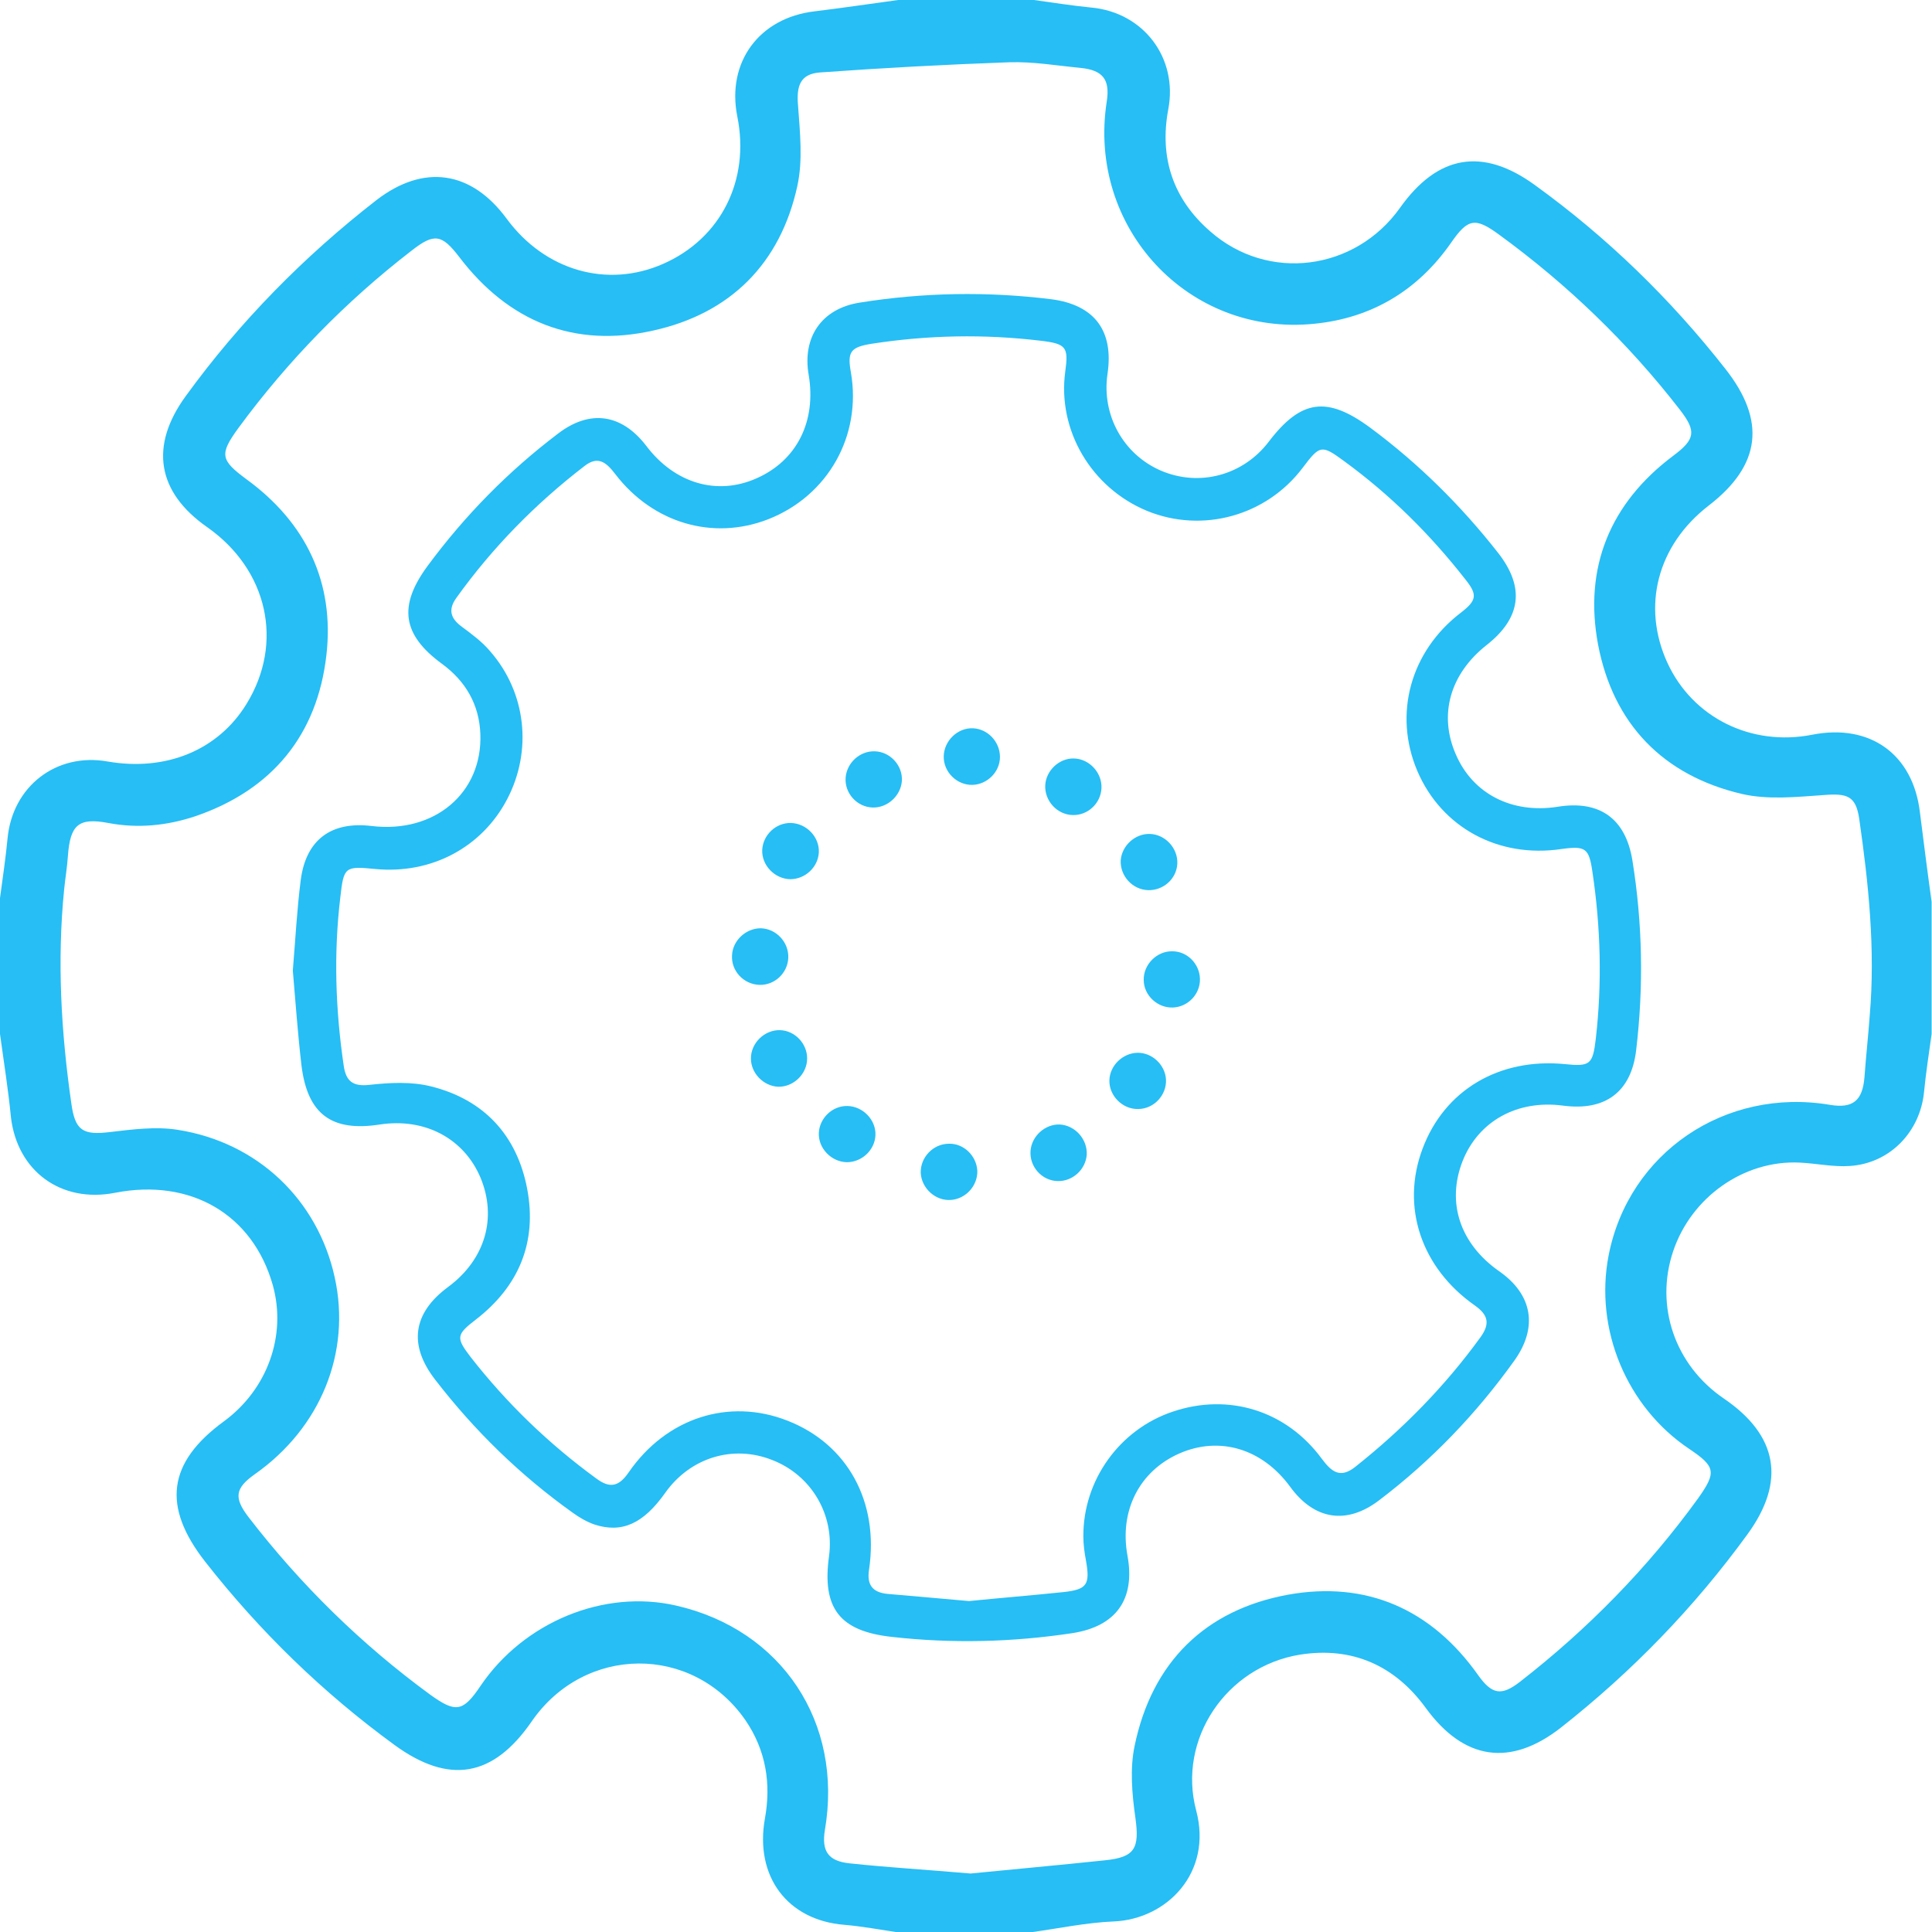 <?xml version="1.0" encoding="UTF-8"?>
<!-- Generator: Adobe Illustrator 22.0.1, SVG Export Plug-In . SVG Version: 6.00 Build 0)  -->
<svg version="1.1" id="Слой_1" xmlns="http://www.w3.org/2000/svg" xmlns:xlink="http://www.w3.org/1999/xlink" x="0px" y="0px" viewBox="0 0 512 512" style="enable-background:new 0 0 512 512;" xml:space="preserve">
<style type="text/css">
	.st0{fill:#26BEF5;}
</style>
<path class="st0" d="M0,274c0-12,0-24,0-36c0.7-5.3,1.5-10.5,2-15.8c1.3-13.8,12.9-22.8,26.5-20.4c15.5,2.7,29.3-3,36.8-15.2  c10-16.2,5.7-35.6-10.4-46.9c-13.3-9.3-15.3-21.5-5.7-34.7C63.5,85.3,80.5,68,99.8,53c12.5-9.6,25.1-7.8,34.5,5  c10.1,13.7,26.6,18.5,41.5,11.9c15.2-6.7,23-22.1,19.6-39c-2.9-14.4,5.8-26.2,20.5-27.9c7.4-0.9,14.8-2,22.1-3c12,0,24,0,36,0  c5.1,0.7,10.1,1.5,15.2,2c13.9,1.3,23,13.4,20.4,27c-2.4,12.8,1.3,23.8,11.1,32.3c15.3,13.5,38.4,10.5,50.3-6.2  C381,41,392.9,39,406.7,49c19.1,13.8,35.9,30.1,50.5,48.7c10.9,13.8,9.5,25.6-4.4,36.3c-13.6,10.5-17.8,26.7-10.9,41.7  c6.7,14.5,22.2,22.2,38.4,19c15.3-3,26.7,5.2,28.5,20.6c1,7.9,2,15.8,3.1,23.7c0,11.7,0,23.3,0,35c-0.7,5.1-1.5,10.2-2,15.3  c-1,10.6-9,19-19.7,19.7c-4.4,0.3-8.9-0.7-13.3-0.9c-14.8-0.7-28.7,9.2-33.5,23.5c-4.9,14.6,0.5,30.2,13.4,39  c14.4,9.8,16.5,22,6.3,36c-14.1,19.4-30.6,36.4-49.4,51.2c-13.4,10.5-25.7,8.7-35.8-5.1c-8.2-11.3-19.5-16.4-33.4-14.2  c-19.6,3.2-32.5,22.5-27.5,41.3c4.4,16.5-7.8,28.8-21.8,29.4c-7.4,0.3-14.8,1.9-22.2,2.9c-11.7,0-23.3,0-35,0  c-4.7-0.7-9.5-1.6-14.2-2c-15.2-1.2-23.8-12.9-21.1-28.1c1.7-9.3,0.3-18.2-5.2-26.2c-14-20.1-42.6-19.9-56.6,0.4  c-10.2,14.8-21.9,16.8-36.4,6.2c-18.9-13.8-35.6-30-50.1-48.5c-11.5-14.7-10-26.3,4.9-37.2c11.6-8.5,16.7-22.8,13-36.1  c-5.3-18.8-21.8-28.4-41.8-24.5c-14.3,2.8-25.9-5.7-27.6-20C2.2,288.8,1,281.4,0,274z M257.2,496.5c11.1-1.1,23.3-2.2,35.6-3.5  c8-0.8,9.2-3.2,8.1-11.2c-0.9-6.3-1.5-13.1-0.2-19.2c4.6-22.1,18.7-36,40.7-40c20.7-3.7,37.9,3.8,50.3,21.3  c3.7,5.2,6.2,5.6,11.1,1.8c18-14,33.8-30.1,47.2-48.6c4.9-6.9,4.7-8.4-2.3-13.1c-16.6-11.1-25.2-31.7-21.4-51.3  c5.3-27.2,30.9-44.6,58.7-39.9c6,1,8.6-1.1,9.1-7.3c0.4-5.5,1-10.9,1.4-16.4c1.5-17.5-0.3-34.9-2.8-52.2c-0.9-6-3.2-6.7-9.4-6.2  c-7.2,0.5-14.8,1.3-21.7-0.3c-20.9-4.9-34.1-18.6-38.1-39.6c-3.8-20.3,3.1-37.4,19.9-50c5.9-4.4,6.2-6.5,1.8-12.2  c-13.8-17.8-29.8-33.2-47.9-46.4c-6.4-4.7-8.3-4.3-12.8,2.2c-8.8,12.6-21,19.9-36.2,21.4c-33.4,3.4-60.2-25.5-55-58.9  c0.9-5.8-1-8.3-6.9-8.9c-6.3-0.6-12.6-1.7-18.9-1.5c-16.8,0.6-33.5,1.5-50.2,2.7c-5.2,0.4-6.3,3.5-5.8,8.9c0.5,7,1.3,14.4-0.2,21.2  c-4.5,20.6-17.8,33.8-38.2,38.3c-20.9,4.7-38.3-2.3-51.4-19.5c-4.6-6-6.6-6.4-12.6-1.7c-17.5,13.5-32.8,29.2-45.9,47  c-5.1,7-4.8,8.5,2.1,13.6c15.8,11.5,23.4,27.4,21.2,46.6c-2.4,21.1-14.3,35.7-34.7,42.7c-7.5,2.5-15.2,3.3-23.1,1.8  c-7.9-1.5-10.1,0.5-10.7,8.7c-0.2,3-0.7,5.9-1,8.9c-1.9,19-0.8,37.9,1.9,56.7c1,7.2,3,8.5,10.3,7.6c5.9-0.7,12.1-1.5,17.8-0.6  c21.3,3.3,37.2,18.6,41.7,39.1c4.4,19.9-3.7,39.9-21.2,52.2c-5.2,3.7-5.6,6.2-1.6,11.4c13.8,17.9,29.8,33.6,48.1,47  c6.8,4.9,8.7,4.6,13.4-2.4c11.5-16.9,32.7-25.6,51.8-21.2c28,6.4,44.3,31,39.4,59.5c-0.9,5.6,0.9,8.2,6.5,8.8  C235.4,494.9,245.7,495.5,257.2,496.5z"/>
<path class="st0" d="M77.6,257.2c0.7-8.4,1.1-16.2,2.1-24c1.4-10.7,8.1-15.6,18.8-14.3c16.6,2,29.4-8.7,28.8-24.4  c-0.3-7.8-3.9-14-10.2-18.6c-10.5-7.7-11.6-15.3-3.8-25.9c9.9-13.4,21.4-25.1,34.6-35.1c8.5-6.5,16.9-5.2,23.4,3.3  c7.5,9.9,18.7,13.2,29.1,8.6c10.8-4.7,16-15.2,13.9-27.5c-1.7-9.9,3.4-17.5,13.5-19.1c16.9-2.7,33.8-3,50.8-0.9  c11.5,1.5,16.6,8.4,14.9,19.8c-1.6,10.9,4.2,21.3,14.1,25.6c10.2,4.4,21.8,1.3,28.6-7.6c8.6-11.3,15.5-12.2,27-3.7  c12.8,9.5,24,20.6,33.8,33.1c7.2,9.2,6.1,17.3-3.1,24.5c-9.6,7.6-12.7,18.4-8.1,28.9c4.5,10.5,14.9,15.8,27,13.9  c11.1-1.8,18,3.1,19.8,14.2c2.7,16.7,3,33.5,1,50.3c-1.3,11.1-8.2,16.2-19.4,14.7c-12.1-1.6-22.4,4.1-26.6,14.7  c-4.3,11-0.7,21.9,9.7,29.2c8.9,6.2,10.3,14.9,4,23.7c-10.1,14.1-21.9,26.4-35.7,36.9c-8.7,6.7-17.3,5.3-23.7-3.5  c-7.4-10.1-18.7-13.5-29.4-8.8c-10.6,4.7-15.9,15.2-13.7,27.1c2.1,11.5-3,18.7-14.6,20.5c-15.9,2.4-31.8,2.8-47.8,1  c-13.9-1.5-18.6-7.6-16.7-21.4c1.5-11-4.7-21.5-15.1-25.5c-10.4-4.1-21.7-0.6-28.3,8.7c-5.8,8.2-11.5,10.8-18.8,8.4  c-2-0.7-3.9-1.8-5.7-3.1c-13.9-9.9-26.1-21.8-36.5-35.3c-7.1-9.2-5.9-17.6,3.4-24.5c9.9-7.3,13.1-18.4,8.6-29.1  c-4.4-10.3-14.7-15.8-26.6-14c-12.8,2-19.2-2.7-20.8-15.6C78.9,273.9,78.3,265.3,77.6,257.2z M256.8,424.3  c7.9-0.8,16.6-1.5,25.2-2.4c6.1-0.7,6.9-2,5.8-8.3c-0.4-2.1-0.7-4.3-0.7-6.4c-0.1-14.9,9.6-28.4,23.7-33.1  c14.8-5,30.1-0.3,39.5,12.5c2.6,3.5,4.9,5.3,8.9,2.1c12.6-10,23.8-21.4,33.2-34.4c2.5-3.5,2-5.8-1.5-8.3  c-14.3-10-19.7-26.2-13.9-41.6c5.8-15.5,20.3-24.1,37.7-22.4c6.7,0.7,7.4,0.1,8.2-6.7c1.7-14.8,1.3-29.6-0.9-44.3  c-0.9-6.2-1.8-6.9-8.2-6c-16.7,2.5-31.8-5.7-38.2-20.7c-6.4-15.1-1.8-31.7,11.5-41.9c4.3-3.3,4.5-4.8,1.2-8.9  c-9.3-11.9-19.9-22.4-32.1-31.3c-6-4.4-6.4-4.3-11,1.8c-9.6,12.7-26.5,17.4-41.2,11.4c-14.8-6.1-23.8-21.4-21.7-36.9  c0.9-6.5,0.3-7.4-6.5-8.2c-15-1.8-29.9-1.5-44.8,0.8c-5.6,0.9-6.5,2.1-5.5,7.6c2.9,16.8-6.1,32.7-21.9,38.9  c-14.6,5.7-30.5,1.1-40.5-11.9c-2.3-3-4.5-5.1-8.2-2.2c-13,10-24.4,21.6-34,35c-2.2,3.1-1.5,5.4,1.5,7.6c2.7,2,5.4,4,7.5,6.5  c9.6,11,11.2,26.4,4.5,39.2c-6.7,12.8-20.1,19.9-34.9,18.5c-8.1-0.8-8.4-0.6-9.3,7.4c-1.8,15-1.3,29.9,0.9,44.8c0.6,4,2.4,5.5,6.8,5  c5.4-0.6,11.1-0.9,16.3,0.4c14.1,3.5,22.8,13,25.5,27.1c2.7,14.2-2.2,25.9-13.6,34.7c-5.2,4-5.3,4.8-1.4,9.9  c9.6,12.3,20.7,23,33.3,32.2c3.6,2.7,6,2.2,8.6-1.6c10-14.5,26.6-19.8,42.1-13.7c15.9,6.2,24.3,21.5,21.6,39.5c-0.6,4,0.9,6,4.9,6.4  C242.1,423,249.1,423.6,256.8,424.3z"/>
<path class="st0" d="M265,200.6c0,4-3.4,7.3-7.3,7.4c-4.1,0.1-7.7-3.4-7.6-7.6c0.1-4.1,3.7-7.6,7.8-7.4  C261.8,193.2,265,196.6,265,200.6z"/>
<path class="st0" d="M231.3,214c-4.2-0.1-7.5-3.8-7.2-7.9c0.3-3.9,3.7-7.1,7.7-7c4.1,0.1,7.5,3.8,7.2,7.9  C238.7,210.9,235.2,214.1,231.3,214z"/>
<path class="st0" d="M284.3,216c-4.2-0.1-7.5-3.8-7.3-7.9c0.2-3.9,3.7-7.2,7.6-7.1c4.1,0.1,7.5,3.8,7.3,7.9  C291.7,212.9,288.3,216.1,284.3,216z"/>
<path class="st0" d="M209.4,233c-4.1-0.1-7.6-3.7-7.4-7.8c0.2-3.9,3.6-7.2,7.6-7.1c4.1,0.1,7.6,3.7,7.4,7.8  C216.8,229.8,213.4,233,209.4,233z"/>
<path class="st0" d="M304.7,221c4.1,0.1,7.5,3.8,7.3,7.9c-0.2,4-3.7,7.1-7.7,7c-4.2-0.1-7.5-3.8-7.3-7.9  C297.3,224.1,300.8,220.9,304.7,221z"/>
<path class="st0" d="M201.6,246c4.1,0.1,7.5,3.7,7.3,7.9c-0.2,4-3.6,7.2-7.6,7.1c-4.2-0.1-7.6-3.7-7.3-7.9  C194.2,249.2,197.7,246,201.6,246z"/>
<path class="st0" d="M318,259.4c0.1,4-3.1,7.4-7.1,7.6c-4.1,0.2-7.8-3.2-7.8-7.3c-0.1-4.1,3.5-7.7,7.6-7.6  C314.6,252.1,317.9,255.4,318,259.4z"/>
<path class="st0" d="M199,280.5c0-4.1,3.6-7.6,7.7-7.5c3.9,0.1,7.2,3.5,7.2,7.5c0,4.1-3.6,7.6-7.7,7.5  C202.3,287.8,199,284.4,199,280.5z"/>
<path class="st0" d="M301.4,279c3.9-0.1,7.4,3.2,7.6,7.1c0.2,4.1-3.2,7.8-7.4,7.8c-4.1,0.1-7.7-3.5-7.6-7.6  C294.1,282.4,297.5,279.1,301.4,279z"/>
<path class="st0" d="M224.4,308c-4.1-0.1-7.6-3.7-7.4-7.8c0.2-3.9,3.6-7.2,7.6-7.1c4.1,0.1,7.6,3.7,7.4,7.8  C231.8,304.8,228.4,308,224.4,308z"/>
<path class="st0" d="M288,306c-0.3,4-3.8,7.1-7.7,7c-4.2-0.1-7.5-3.8-7.2-8c0.3-3.9,3.8-7.1,7.7-7C284.9,298.2,288.2,301.9,288,306z  "/>
<path class="st0" d="M259,310.3c0.1,3.9-3,7.4-7,7.7c-4.1,0.3-7.8-3.1-8-7.2c-0.1-4.1,3.3-7.7,7.5-7.7  C255.4,303,258.8,306.3,259,310.3z"/>
</svg>